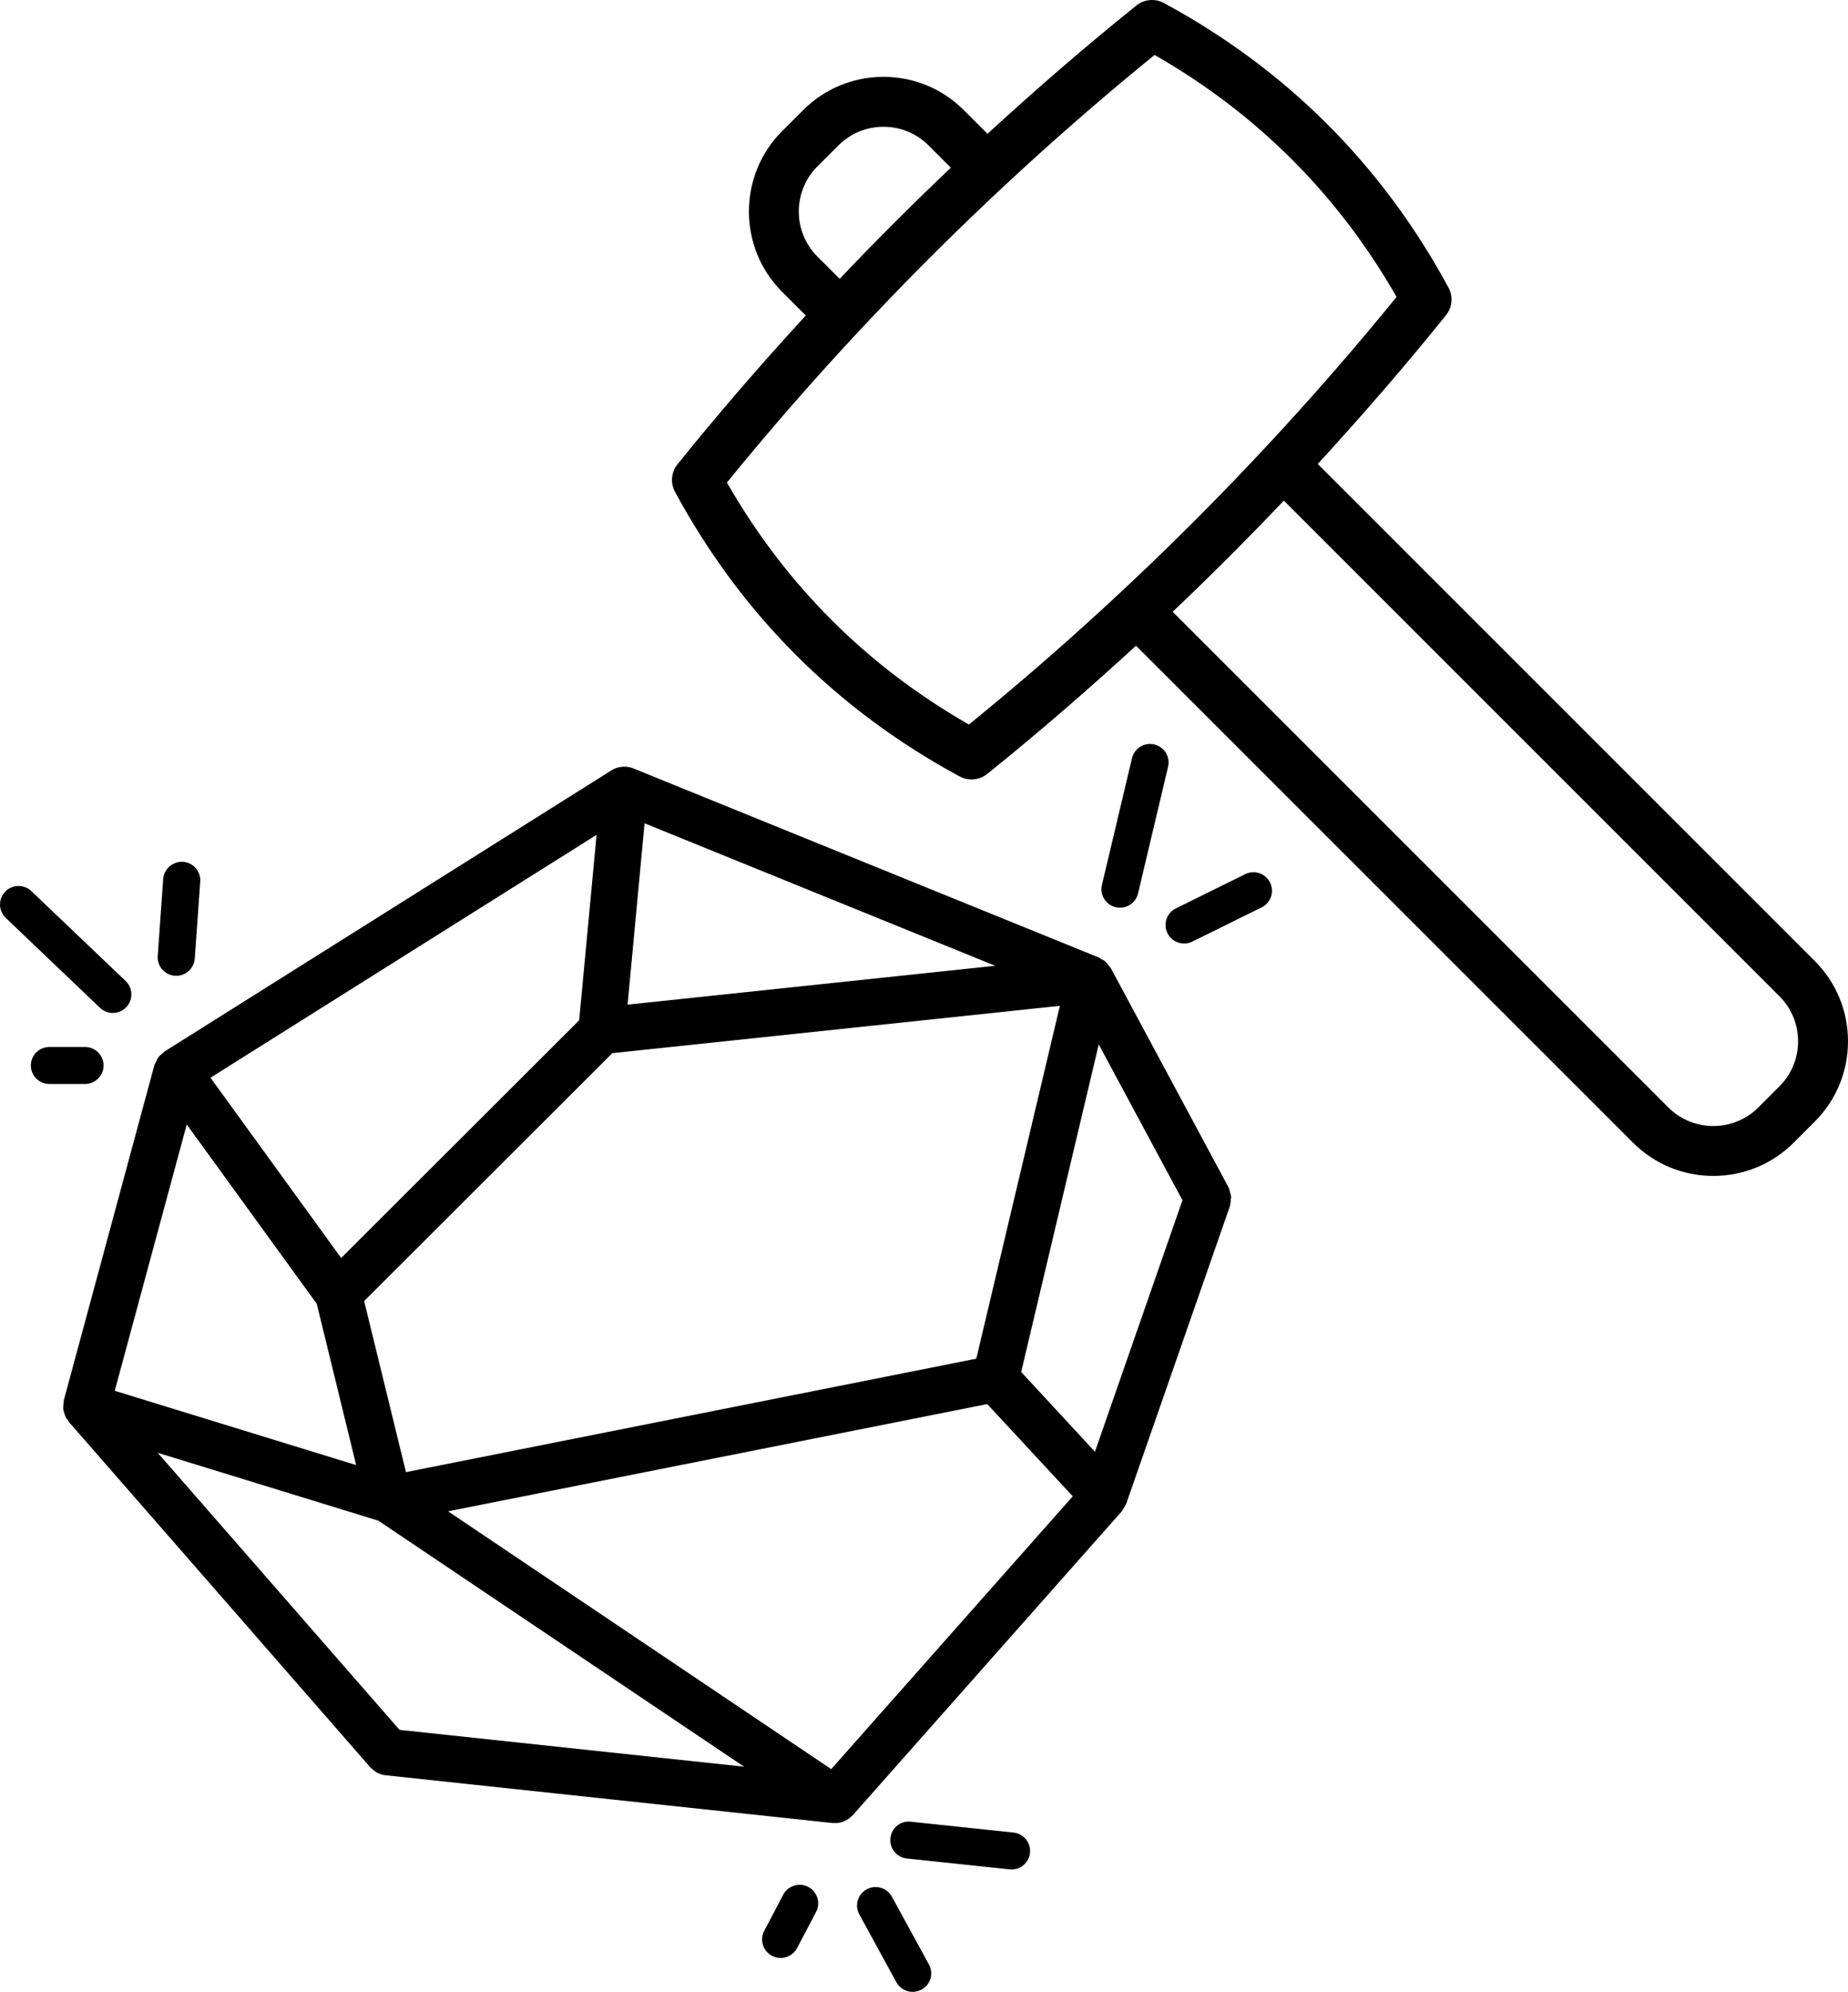 <?xml version="1.0" encoding="UTF-8"?> <svg xmlns="http://www.w3.org/2000/svg" xmlns:xlink="http://www.w3.org/1999/xlink" width="77px" height="83px" viewBox="0 0 77 83"><!-- Generator: Sketch 61.2 (89653) - https://sketch.com --><title>Group 12</title><desc>Created with Sketch.</desc><g id="Desktop" stroke="none" stroke-width="1" fill="none" fill-rule="evenodd"><g id="Yes:-Desktop---Product" transform="translate(-1159, -605)" fill="#000000" fill-rule="nonzero"><g id="Group-12" transform="translate(1159, 605)"><g id="noun_Hammer_1773854" transform="translate(28, 0)"><path d="M47.611,40.04 L26.906,19.334 C28.752,17.323 30.541,15.259 32.251,13.133 C32.513,12.807 32.554,12.355 32.355,11.986 C29.593,6.877 25.602,2.886 20.493,0.125 C20.124,-0.074 19.674,-0.033 19.348,0.23 C17.222,1.939 15.158,3.728 13.146,5.575 L12.162,4.591 C11.268,3.696 10.078,3.203 8.812,3.203 C7.546,3.203 6.357,3.696 5.462,4.591 L4.59,5.462 C2.743,7.31 2.743,10.316 4.59,12.163 L5.574,13.147 C3.727,15.158 1.939,17.222 0.229,19.347 C-0.033,19.673 -0.074,20.125 0.125,20.494 C2.886,25.603 6.877,29.594 11.986,32.355 C12.141,32.439 12.311,32.48 12.48,32.48 C12.713,32.48 12.944,32.403 13.132,32.251 C15.258,30.542 17.322,28.753 19.334,26.906 L40.039,47.612 C40.934,48.507 42.124,49 43.39,49 C44.655,49 45.845,48.507 46.74,47.612 L47.611,46.74 C48.507,45.845 49,44.655 49,43.39 C49,42.125 48.507,40.935 47.611,40.04 Z M6.06,10.693 C5.024,9.656 5.024,7.969 6.06,6.933 L6.933,6.061 C7.434,5.559 8.102,5.283 8.812,5.283 C9.522,5.283 10.19,5.559 10.692,6.061 L11.618,6.988 C10.035,8.491 8.49,10.035 6.987,11.619 L6.06,10.693 Z M12.372,30.191 C8.112,27.755 4.725,24.367 2.289,20.107 C7.595,13.585 13.584,7.596 20.107,2.29 C24.367,4.725 27.754,8.112 30.19,12.373 C24.884,18.896 18.895,24.885 12.372,30.191 Z M46.141,45.27 L45.269,46.142 C44.767,46.644 44.1,46.92 43.39,46.92 C42.68,46.92 42.012,46.644 41.509,46.142 L20.861,25.493 C22.445,23.99 23.989,22.445 25.493,20.861 L46.141,41.511 C46.644,42.012 46.92,42.68 46.92,43.389 C46.92,44.1 46.644,44.767 46.141,45.27 Z" id="Shape"></path></g><g id="noun_stone_133777" transform="translate(0, 31)"><path d="M51.194,18.492 C51.191,18.486 51.19,18.479 51.187,18.473 L46.284,9.342 C46.284,9.342 46.28,9.341 46.281,9.339 C46.274,9.329 46.267,9.323 46.261,9.315 C46.239,9.275 46.206,9.246 46.178,9.212 C46.143,9.167 46.112,9.124 46.07,9.088 C46.057,9.076 46.052,9.058 46.038,9.048 C46.029,9.042 46.022,9.042 46.017,9.037 C45.98,9.008 45.933,8.992 45.892,8.969 C45.855,8.949 45.831,8.918 45.792,8.902 L26.378,1.015 C26.294,0.981 26.209,0.963 26.121,0.953 C26.114,0.953 26.109,0.949 26.1,0.947 C26.086,0.946 26.074,0.953 26.06,0.95 C25.953,0.947 25.845,0.955 25.741,0.985 C25.731,0.99 25.72,0.988 25.709,0.991 C25.633,1.016 25.559,1.049 25.49,1.093 L6.895,12.791 C6.888,12.794 6.884,12.798 6.877,12.801 L6.854,12.816 C6.828,12.83 6.814,12.859 6.791,12.876 C6.718,12.934 6.645,12.993 6.59,13.07 C6.556,13.118 6.54,13.172 6.514,13.224 C6.487,13.279 6.45,13.325 6.433,13.384 L2.658,27.353 C2.65,27.384 2.658,27.412 2.652,27.444 C2.641,27.505 2.636,27.564 2.637,27.624 C2.637,27.656 2.631,27.687 2.634,27.722 C2.638,27.757 2.653,27.787 2.661,27.822 C2.674,27.874 2.69,27.927 2.712,27.98 C2.726,28.011 2.731,28.045 2.749,28.074 C2.767,28.11 2.796,28.134 2.819,28.163 C2.836,28.191 2.842,28.221 2.864,28.244 L15.431,42.646 C15.467,42.687 15.51,42.714 15.551,42.747 C15.582,42.773 15.61,42.803 15.646,42.827 C15.74,42.885 15.84,42.932 15.946,42.954 C15.946,42.954 15.946,42.954 15.947,42.956 C15.983,42.964 16.022,42.971 16.06,42.974 L34.695,44.966 C34.71,44.969 34.726,44.96 34.742,44.962 C34.78,44.963 34.818,44.971 34.854,44.966 C34.884,44.966 34.916,44.959 34.947,44.953 C34.984,44.945 35.023,44.941 35.059,44.933 C35.068,44.93 35.076,44.932 35.083,44.927 C35.096,44.926 35.108,44.918 35.118,44.914 C35.154,44.901 35.185,44.884 35.221,44.866 C35.268,44.843 35.316,44.819 35.362,44.787 C35.376,44.775 35.393,44.769 35.407,44.757 C35.414,44.752 35.417,44.746 35.421,44.74 C35.434,44.73 35.441,44.72 35.451,44.708 C35.476,44.685 35.506,44.67 35.528,44.644 L46.736,31.982 C46.738,31.981 46.739,31.978 46.741,31.976 C46.776,31.934 46.797,31.881 46.826,31.835 C46.852,31.789 46.885,31.748 46.904,31.699 C46.909,31.686 46.921,31.675 46.927,31.659 L46.93,31.651 C46.93,31.649 46.93,31.649 46.93,31.649 L51.249,19.252 C51.25,19.244 51.249,19.238 51.25,19.231 C51.275,19.158 51.276,19.078 51.282,18.999 C51.284,18.951 51.302,18.905 51.297,18.857 C51.292,18.803 51.269,18.75 51.254,18.696 C51.237,18.625 51.225,18.556 51.194,18.492 Z M26.857,3.307 L41.468,9.244 L26.149,10.863 L26.857,3.307 Z M25.513,12.885 L44.162,10.913 L40.679,25.616 L16.915,30.343 L15.173,23.214 L25.513,12.885 Z M24.857,3.788 L24.132,11.516 L14.215,21.42 L8.771,13.908 L24.857,3.788 Z M7.781,15.857 L13.198,23.328 L14.839,30.049 L4.781,26.954 L7.781,15.857 Z M16.648,41.083 L6.573,29.538 L15.766,32.367 L31.002,42.617 L16.648,41.083 Z M34.634,42.719 L18.67,31.976 L41.136,27.508 L44.698,31.351 L34.634,42.719 Z M45.623,29.492 L42.549,26.17 L45.781,12.521 L49.269,19.014 L45.623,29.492 Z M4.701,11.209 C4.905,11.209 5.109,11.129 5.261,10.97 C5.556,10.663 5.543,10.174 5.236,9.879 L1.307,6.132 C0.998,5.838 0.508,5.849 0.214,6.157 C-0.08,6.465 -0.07,6.953 0.239,7.248 L4.168,10.996 C4.318,11.138 4.51,11.209 4.701,11.209 Z M7.289,9.66 C7.307,9.661 7.325,9.661 7.344,9.661 C7.746,9.661 8.085,9.351 8.115,8.944 L8.343,5.735 C8.373,5.31 8.052,4.941 7.626,4.911 C7.209,4.887 6.831,5.201 6.8,5.626 L6.572,8.835 C6.542,9.261 6.863,9.63 7.289,9.66 Z M4.315,13.398 C4.315,12.971 3.969,12.627 3.542,12.627 L2.058,12.627 C1.631,12.627 1.285,12.972 1.285,13.398 C1.285,13.824 1.631,14.169 2.058,14.169 L3.542,14.169 C3.969,14.17 4.315,13.824 4.315,13.398 Z M46.488,6.803 C46.547,6.816 46.607,6.823 46.667,6.823 C47.017,6.823 47.334,6.585 47.418,6.23 L48.67,0.95 C48.769,0.535 48.511,0.119 48.096,0.021 C47.682,-0.077 47.264,0.18 47.166,0.595 L45.914,5.874 C45.815,6.289 46.073,6.704 46.488,6.803 Z M52.919,5.776 C52.73,5.395 52.268,5.237 51.884,5.426 L48.995,6.853 C48.613,7.041 48.455,7.504 48.645,7.886 C48.78,8.159 49.053,8.316 49.339,8.316 C49.453,8.316 49.571,8.29 49.68,8.236 L52.569,6.81 C52.952,6.622 53.109,6.158 52.919,5.776 Z M42.228,45.362 L37.95,44.91 C37.52,44.859 37.143,45.173 37.1,45.596 C37.055,46.02 37.362,46.4 37.787,46.444 L42.066,46.896 C42.094,46.899 42.121,46.901 42.148,46.901 C42.539,46.901 42.874,46.606 42.916,46.21 C42.961,45.786 42.653,45.407 42.228,45.362 Z M37.162,48.034 C36.957,47.661 36.487,47.523 36.113,47.727 C35.738,47.931 35.6,48.401 35.805,48.774 L37.349,51.598 C37.49,51.855 37.754,52 38.028,52 C38.153,52 38.281,51.97 38.398,51.906 C38.773,51.702 38.911,51.233 38.706,50.859 L37.162,48.034 Z M33.678,47.627 C33.299,47.431 32.832,47.574 32.635,47.952 L31.843,49.457 C31.645,49.835 31.79,50.301 32.169,50.499 C32.283,50.559 32.406,50.587 32.527,50.587 C32.806,50.587 33.075,50.437 33.213,50.174 L34.004,48.669 C34.202,48.292 34.056,47.825 33.678,47.627 Z" id="Shape"></path></g></g></g></g></svg> 